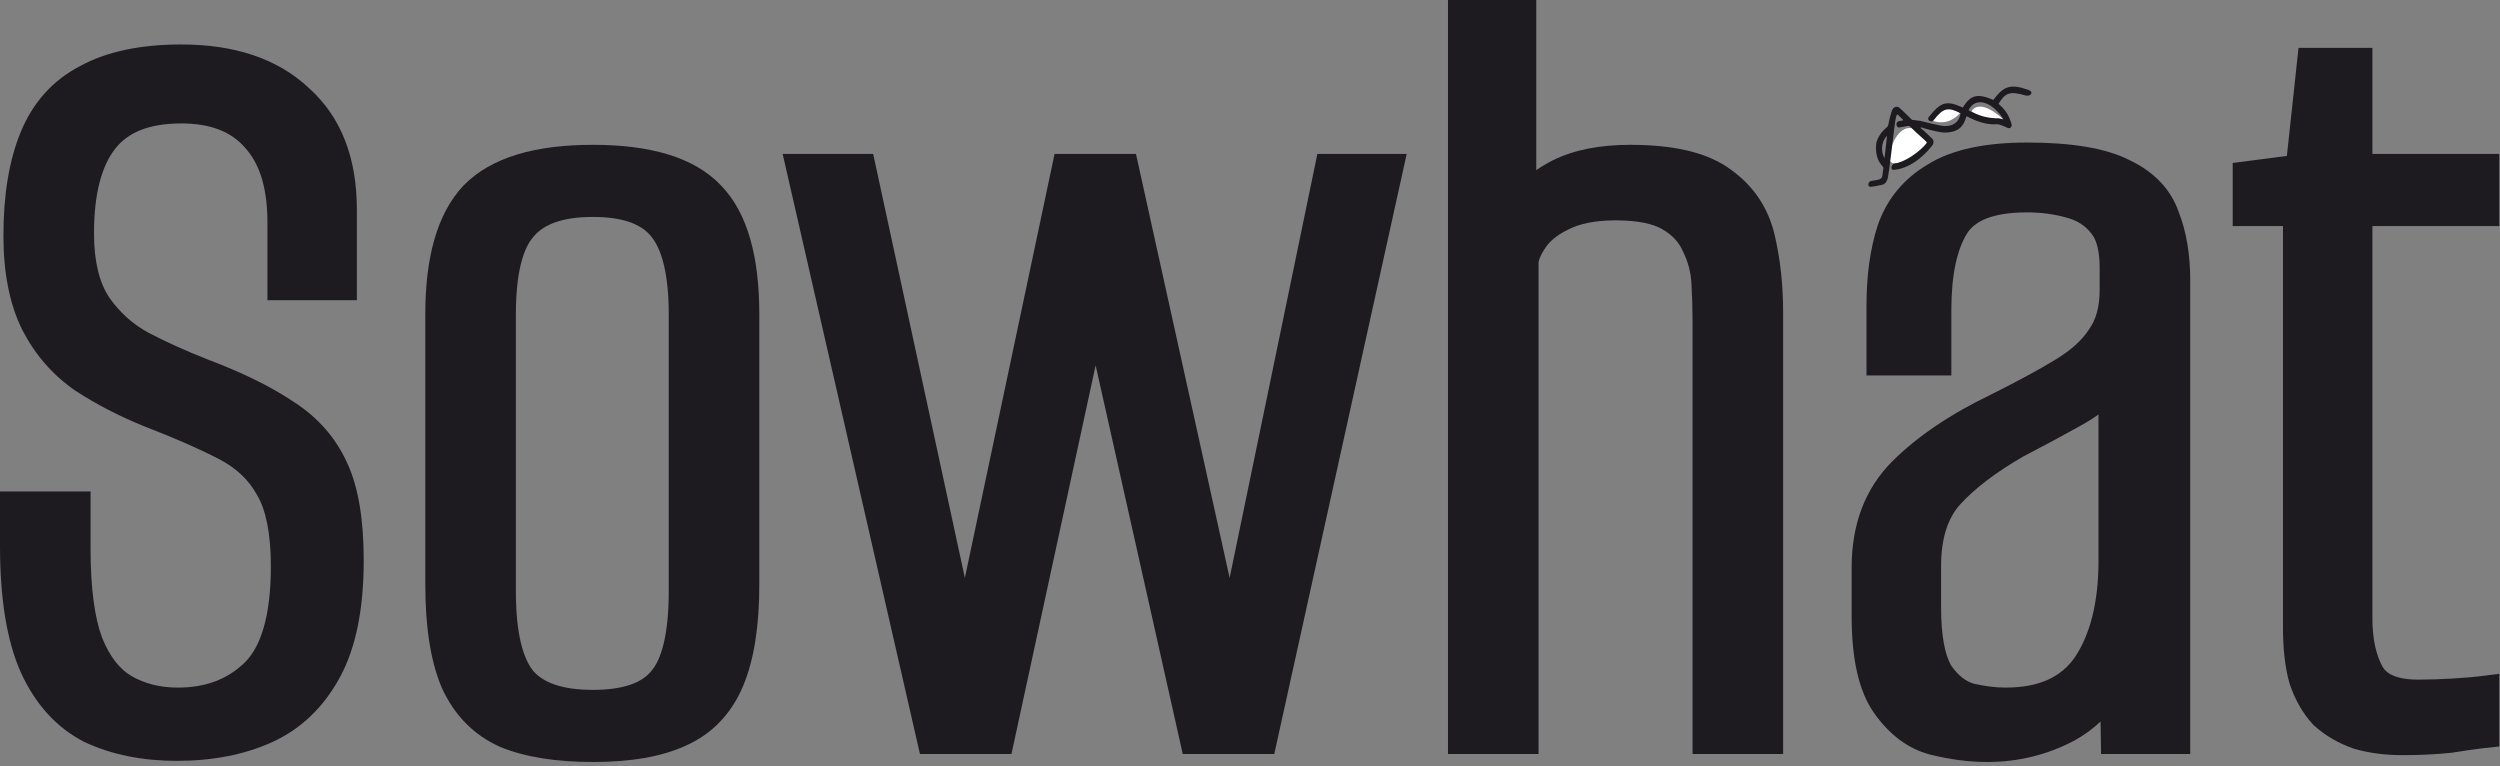 <svg width="682" height="209" viewBox="0 0 682 209" fill="none" xmlns="http://www.w3.org/2000/svg">
<rect x="0" y="0" width="682" height="209" fill="#808080" stroke="none"/>
<path d="M419.092 46.416C420.493 45.432 421.991 44.544 423.579 43.752C429.449 40.823 436.598 39.506 444.774 39.506C456.344 39.506 465.838 41.495 472.3 46.369C478.424 50.785 482.406 56.758 484.126 64.103C485.672 70.722 486.435 77.732 486.435 85.117V205.695H461.727V87.605C461.727 84.387 461.627 80.952 461.422 77.298C461.252 74.223 460.487 71.346 459.123 68.626L459.067 68.515L459.018 68.4C458.027 66.139 456.298 64.179 453.528 62.554C451.073 61.113 446.988 60.114 440.721 60.114C434.98 60.114 430.74 61.076 427.712 62.666L427.668 62.689L427.622 62.712C424.441 64.299 422.546 66.04 421.486 67.755L421.44 67.831L421.391 67.904C419.969 70.034 419.716 71.252 419.716 71.74V205.695H395.008V0H419.092V46.416Z" fill="#1D1B20"/>
<path d="M21.913 17.989C29.301 13.963 38.59 12.132 49.455 12.132C63.78 12.132 75.601 15.878 84.238 23.988C93.179 31.973 97.351 43.278 97.351 57.12V81.889H72.954V60.542C72.954 50.891 70.633 44.379 66.764 40.198L66.729 40.16L66.695 40.121C63.075 36.038 57.605 33.673 49.455 33.673C40.416 33.673 34.813 36.269 31.461 40.526C27.853 45.108 25.643 52.544 25.643 63.653C25.643 71.557 27.192 77.231 29.787 81.137C32.677 85.27 36.245 88.463 40.516 90.778C45.531 93.378 50.86 95.787 56.507 98.001C66.042 101.597 73.977 105.474 80.2 109.68C86.74 113.887 91.629 119.453 94.729 126.338C97.853 133.069 99.221 142.066 99.221 152.93C99.221 165.805 97.191 176.559 92.707 184.8C88.306 192.891 82.149 198.868 74.23 202.46C66.617 205.912 57.903 207.561 48.208 207.561C38.896 207.561 30.478 205.901 23.069 202.436L22.985 202.396L22.902 202.354C15.337 198.458 9.653 192.065 5.745 183.577L5.735 183.555L5.725 183.533C1.792 174.762 0 163.096 0 148.886V134.071H24.708V149.819C24.708 160.521 25.829 168.453 27.815 173.899C30.034 179.404 32.852 182.704 35.971 184.483C39.517 186.504 43.655 187.575 48.519 187.575C56.154 187.575 62.061 185.259 66.653 180.847C71.004 176.658 73.89 168.416 73.89 154.485C73.89 145.304 72.466 139.055 70.189 135.159L70.15 135.093L70.113 135.025C67.928 131 64.532 127.713 59.683 125.204C54.278 122.408 47.595 119.473 39.6 116.405L39.557 116.389L39.515 116.372C32.605 113.571 26.294 110.319 20.6 106.604L20.546 106.569L20.493 106.533C14.413 102.333 9.628 96.845 6.156 90.149L6.141 90.12L6.126 90.09C2.569 82.991 0.935 74.304 0.935 64.275C0.935 53.293 2.441 43.801 5.667 35.983C8.983 27.949 14.413 21.867 21.913 17.989Z" fill="#1D1B20"/>
<path d="M213.51 41.995H238.204L263.215 157.643L287.687 41.995H309.893L335.442 157.642L359.377 41.995H383.747L347.62 205.695H322.654L298.889 99.665L275.927 205.695H250.964L213.51 41.995Z" fill="#1D1B20"/>
<path fill-rule="evenodd" clip-rule="evenodd" d="M566.014 201.96C568.613 200.501 570.954 198.79 573.032 196.838L573.171 205.695H597.491V76.407C597.491 69.568 596.505 63.382 594.395 57.951C592.228 51.581 587.568 46.884 581.079 43.751C574.413 40.325 564.855 38.884 553.025 38.884C541.852 38.884 532.587 40.678 525.854 44.884C519.305 48.773 514.711 54.336 512.253 61.446L512.236 61.494L512.222 61.543C510.161 67.936 509.182 75.196 509.182 83.25V102.42H532.331V84.494C532.331 74.739 533.948 68.005 536.596 63.712C538.576 60.502 543.209 57.937 553.025 57.937C556.771 57.937 560.281 58.404 563.569 59.315L563.601 59.324L563.632 59.332C566.667 60.129 568.833 61.56 570.394 63.545L570.45 63.614L570.506 63.682C571.721 65.114 572.783 67.9 572.783 72.985V79.206C572.783 83.847 571.716 87.258 569.934 89.779L569.877 89.859L569.824 89.942C568.043 92.685 565.133 95.431 560.78 98.074C556.16 100.88 550.372 104.023 543.396 107.504C532.258 112.852 523.146 118.942 516.221 125.852C508.714 133.341 505.129 143.158 505.129 154.796V168.172C505.129 179.281 506.909 188.404 511.325 194.623C515.359 200.305 520.406 204.252 526.541 205.849L526.566 205.855L526.59 205.861C531.917 207.19 537.095 207.872 542.113 207.872C550.582 207.872 558.539 205.923 565.91 202.016L565.963 201.989L566.014 201.96ZM572.472 113.07C571.149 114.009 569.736 114.907 568.241 115.768L568.214 115.783L568.187 115.798C562.975 118.711 557.558 121.621 551.938 124.53C544.359 128.918 538.705 133.274 534.798 137.543C531.503 141.144 529.525 146.559 529.525 154.485V165.684C529.525 173.603 530.633 178.636 532.226 181.474C534.17 184.335 536.245 185.835 538.381 186.493C541.553 187.228 544.453 187.575 547.101 187.575C556.513 187.575 562.466 184.531 566.119 179.163C570.201 172.95 572.472 164.345 572.472 152.93V113.07Z" fill="#1D1B20"/>
<path fill-rule="evenodd" clip-rule="evenodd" d="M161.737 39.506C146.291 39.506 134.042 42.787 126.436 50.63L126.407 50.659L126.379 50.689C119.094 58.458 116.023 70.557 116.023 85.739V159.462C116.023 170.768 117.401 180.204 120.455 187.472L120.481 187.533L120.508 187.593C123.871 195.021 129.167 200.497 136.361 203.714L136.426 203.743L136.491 203.77C143.318 206.588 151.809 207.872 161.737 207.872C171.864 207.872 180.436 206.489 187.142 203.39C194.352 200.157 199.561 194.645 202.707 187.161C205.758 179.902 207.139 170.575 207.139 159.462V85.739C207.139 70.413 204.094 58.256 196.755 50.659C189.335 42.769 177.141 39.506 161.737 39.506ZM161.737 59.181C153.086 59.181 148.172 61.39 145.539 64.571L145.505 64.612L145.47 64.652C142.732 67.816 140.731 74.355 140.731 85.739V161.329C140.731 172.863 142.71 179.666 145.505 183.077C148.13 186.078 153.063 188.197 161.737 188.197C170.479 188.197 175.222 186.046 177.608 183.136L177.649 183.086L177.692 183.037C180.413 179.894 182.431 173.179 182.431 161.329V85.739C182.431 74.821 180.556 68.227 177.854 64.782L177.823 64.742L177.793 64.703C175.38 61.492 170.605 59.181 161.737 59.181Z" fill="#1D1B20"/>
<path d="M647.194 168.794V61.67H681.801V41.994H647.194V13.065H627.036L623.86 42.53L609.08 44.454V61.67H622.798V171.283C622.798 176.956 623.341 181.985 624.535 186.271L624.569 186.39L624.608 186.507C626.035 190.782 628.118 194.518 630.938 197.586L631.079 197.742L631.238 197.885C634.263 200.654 637.863 202.735 641.948 204.174L642.072 204.217L642.196 204.253C646.249 205.443 650.67 206.006 655.417 206.006C660.135 206.006 664.568 205.792 668.709 205.357L668.835 205.344L668.96 205.324C672.898 204.704 675.714 204.304 677.468 204.11L681.801 203.629V183.819L676.325 184.502C674.818 184.69 672.445 184.89 669.142 185.096C665.913 185.297 662.792 185.398 659.782 185.398C653.481 185.398 651.008 183.667 649.993 181.953C648.224 178.719 647.194 174.415 647.194 168.794Z" fill="#1D1B20"/>
<g clip-path="url(#clip0_256_110)">
<path d="M537.678 30.611C537.472 30.989 537.75 31.043 537.75 31.043C540.754 32.599 544.088 32.258 545.972 32.657C546.181 32.702 546.62 32.911 546.103 32.232C545.928 32.001 539.934 26.479 537.678 30.611Z" fill="white"/>
<path d="M534.556 31.014C534.852 30.701 534.307 30.248 534.307 30.248C530.694 28.863 528.702 29.16 527.454 32.48C527.379 32.68 526.97 32.964 527.888 33.136C528.172 33.189 531.435 34.317 534.556 31.014Z" fill="white"/>
<path d="M526.111 39.204C526.407 38.891 526.883 38.358 524.612 36.508C518.772 31.751 516.177 38.924 515.27 42.184C515.075 42.884 515.403 44.605 516.92 44.572C519.45 44.519 522.99 42.508 526.111 39.204Z" fill="white"/>
<path fill-rule="evenodd" clip-rule="evenodd" d="M548.761 33.885C547.993 31.36 547.209 30.15 545.205 28.303C547.031 25.357 548.206 24.762 552.579 26.049C553.853 26.424 555.09 25.127 553.246 24.484C548.38 22.787 546.572 23.542 543.778 27.25C539.428 25.408 537.604 25.863 535.445 29.328C530.813 27.222 529.4 27.934 526.191 31.877C525.485 32.744 526.86 33.636 527.513 32.786C530.124 29.388 531.462 29.147 534.863 30.919C534.391 32.955 533.692 33.334 533.117 33.754C532.423 34.258 531.205 34.396 530.518 34.389C529.268 34.378 524.663 33.149 523.821 32.965C523.402 32.873 521.728 32.759 521.595 32.691C521.463 32.622 518.387 29.432 517.863 29.197C517.511 29.038 516.88 29.078 516.469 29.551C515.893 30.212 515.222 33.475 515.194 33.76C515.148 34.233 514.936 34.543 514.71 34.728C513.041 36.098 511.907 37.991 511.792 39.496C511.577 42.317 512.406 44.136 513.536 45.34C513.634 45.445 513.884 45.769 513.778 46.067C513.641 46.453 513.617 47.498 513.494 48.012C513.282 48.895 512.65 49.019 511.554 49.184C511.305 49.221 510.717 49.324 510.415 49.374C509.607 49.509 509.151 51.2 510.677 50.945C510.677 50.945 512.837 50.581 513.57 50.381C514.536 50.118 514.834 49.006 514.866 48.953C515.354 48.145 516.776 33.565 517.209 32.051C517.435 31.262 517.522 31.023 517.904 31.45C518.286 31.878 519.023 32.515 519.075 32.587C519.133 32.666 519.2 32.849 519.082 32.869C518.964 32.888 518.846 32.908 518.179 33.02C516.804 33.249 517.4 34.885 518.029 34.78L520.424 34.38C520.754 34.303 520.933 34.376 521.099 34.55C522.958 36.5 525.551 38.489 525.617 38.882C525.683 39.274 521.207 43.898 516.769 44.639C516.057 44.758 515.422 46.48 516.77 46.334C522.043 45.762 525.932 41.251 527.123 39.68C527.648 38.986 527.503 38.244 527.194 37.932C526.886 37.62 524.634 35.413 524.182 35.125C523.73 34.837 523.94 34.641 524.418 34.843C524.896 35.047 528.149 35.913 529.838 36.118C531.156 36.277 533.026 36.023 534.217 35.265C535.421 34.499 536.101 33.013 536.31 32.09C536.418 31.613 536.526 31.731 536.886 31.913C540.232 33.601 542.615 34.064 544.886 33.887C545.252 33.858 546.651 34.379 547.505 34.822C548.485 35.331 548.92 34.407 548.761 33.885ZM546.345 32.23C546.608 32.621 546.522 32.649 546.057 32.44C545.429 32.258 545.068 32.227 544.414 32.27C541.612 32.092 539.996 31.613 537.023 30.073C538.691 26.525 543.073 27.367 546.345 32.23ZM514.098 43.147C513.148 41.57 513.049 38.801 514.776 37.059L514.098 43.147Z" fill="#1D1B20"/>
</g>
<defs>
<clipPath id="clip0_256_110">
<rect width="42" height="31.08" fill="white" transform="translate(512.592 20.053) rotate(5.516)"/>
</clipPath>
</defs>
</svg>
